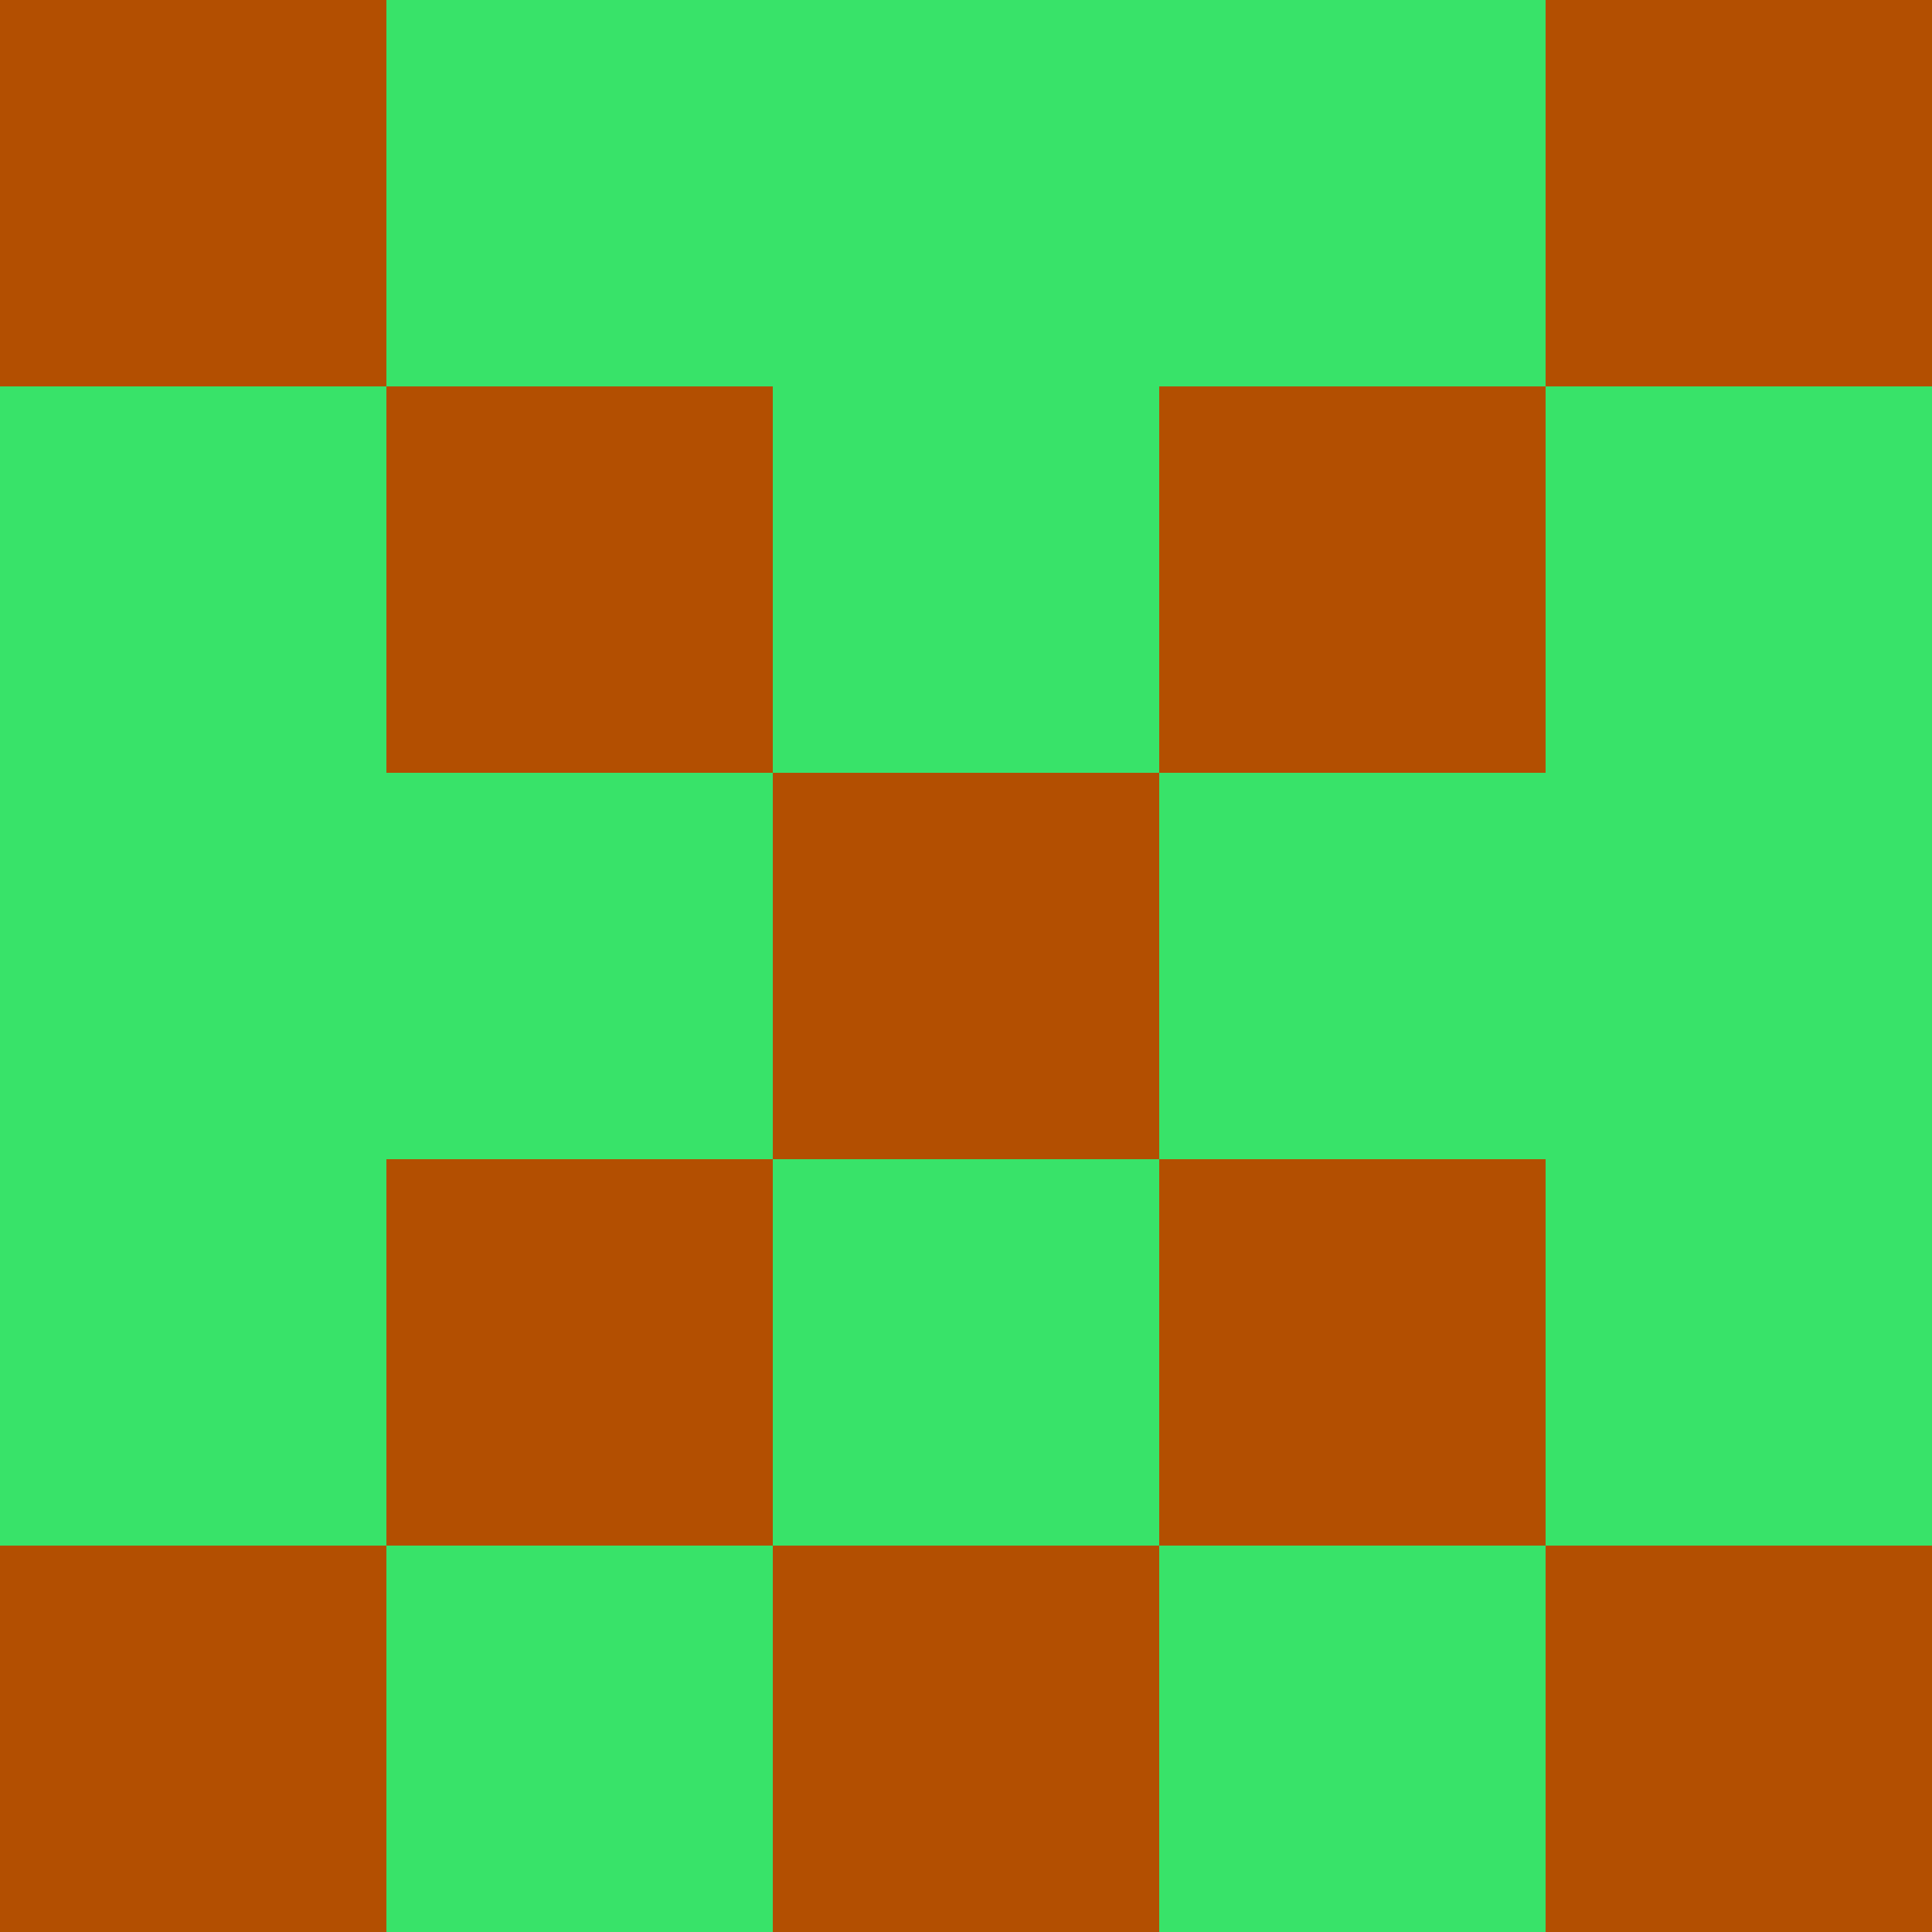 <svg xmlns="http://www.w3.org/2000/svg" viewBox="0 0 5 5" width="24" height="24"><rect width="5" height="5" fill="#38e369"/><rect x="0" y="0" width="1" height="1" fill="#b34f01"/><rect x="4" y="0" width="1" height="1" fill="#b34f01"/><rect x="1" y="1" width="1" height="1" fill="#b34f01"/><rect x="3" y="1" width="1" height="1" fill="#b34f01"/><rect x="2" y="2" width="1" height="1" fill="#b34f01"/><rect x="1" y="3" width="1" height="1" fill="#b34f01"/><rect x="3" y="3" width="1" height="1" fill="#b34f01"/><rect x="0" y="4" width="1" height="1" fill="#b34f01"/><rect x="4" y="4" width="1" height="1" fill="#b34f01"/><rect x="2" y="4" width="1" height="1" fill="#b34f01"/></svg>